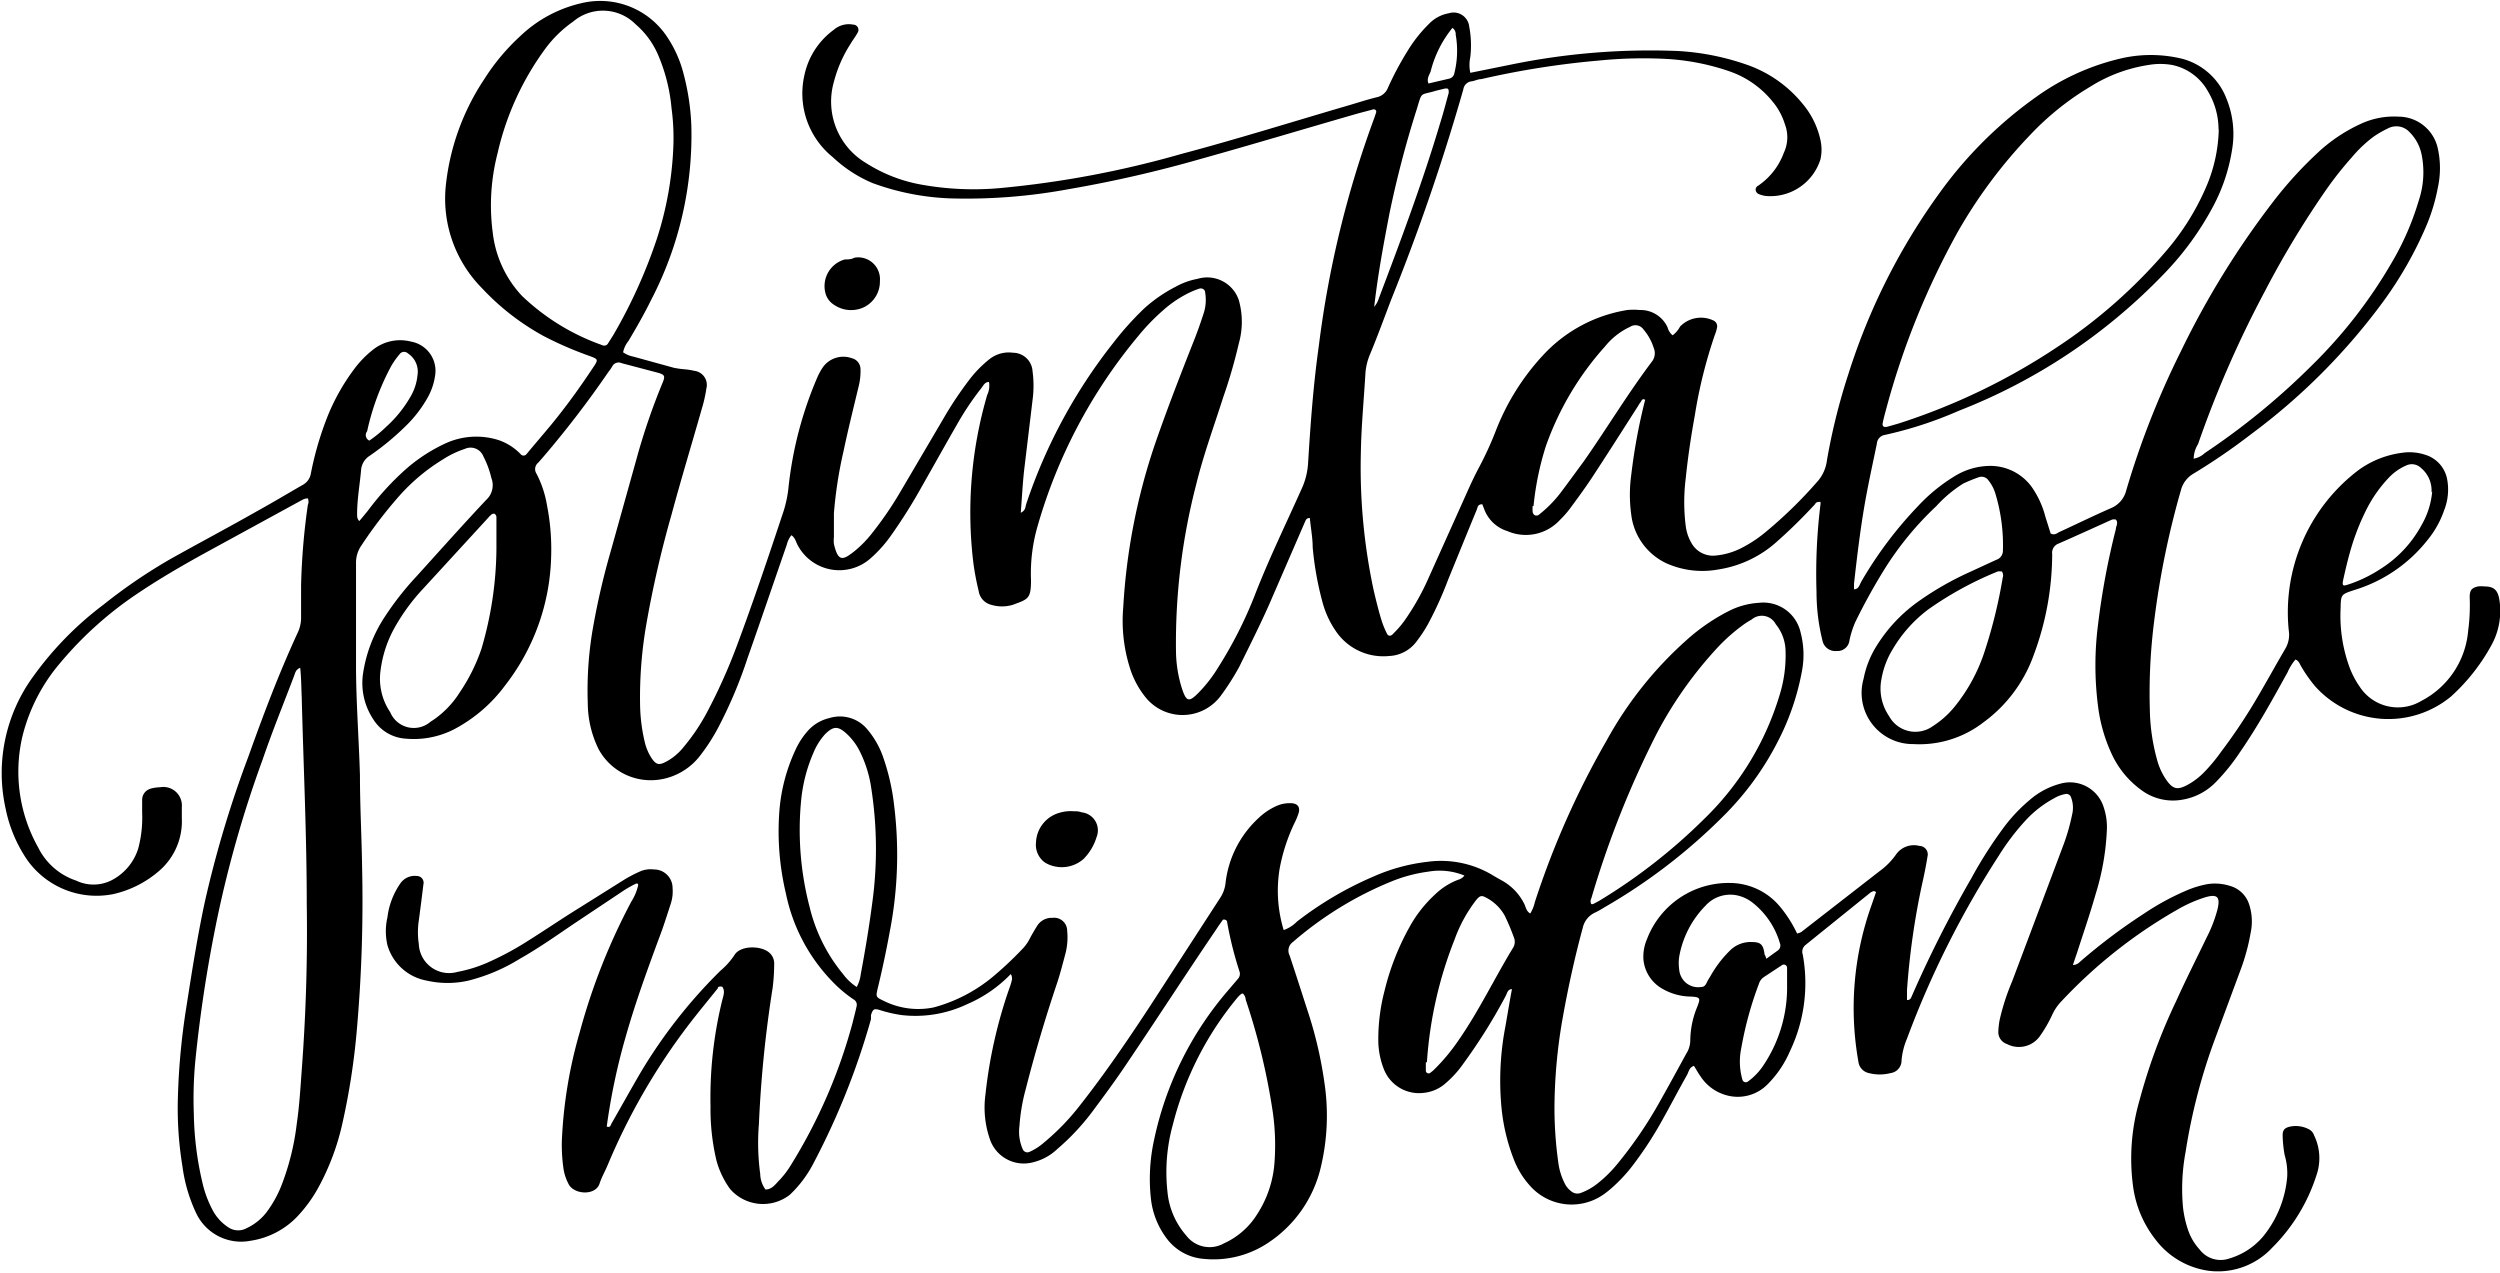 <svg id="Layer_1" data-name="Layer 1" xmlns="http://www.w3.org/2000/svg" viewBox="0 0 114.67 58.41"><title>pw-logo</title><path d="M143.54,68.31c-.18,0-.25.15-.33.26a13.23,13.23,0,0,0-1.14,1.7c-.54.94-1.07,1.89-1.61,2.84a24.15,24.15,0,0,1-1.36,2.17,6,6,0,0,1-1,1.13,2.16,2.16,0,0,1-3.34-.63c-.08-.15-.11-.33-.28-.44a1.09,1.09,0,0,0-.21.43c-.6,1.73-1.19,3.47-1.8,5.2a20.75,20.75,0,0,1-1.34,3.18,8.64,8.64,0,0,1-.83,1.29,2.88,2.88,0,0,1-1.82,1.1,2.72,2.72,0,0,1-2.85-1.4,4.83,4.83,0,0,1-.49-2.1,16.66,16.66,0,0,1,.27-3.63,33.42,33.42,0,0,1,.79-3.36c.39-1.4.78-2.79,1.17-4.19a29.78,29.78,0,0,1,1.2-3.51c.13-.31.1-.37-.2-.46l-1.67-.44a.33.33,0,0,0-.44.15c-.05.09-.12.18-.18.26a45.66,45.66,0,0,1-3,3.91l-.21.24a.38.38,0,0,0-.08.51,4.89,4.89,0,0,1,.48,1.45,10.38,10.38,0,0,1,.19,2.35,10,10,0,0,1-2.12,5.92,6.91,6.91,0,0,1-2.33,2,4.06,4.06,0,0,1-2.23.43,1.89,1.89,0,0,1-1.48-.89,3,3,0,0,1-.47-2.08,6.43,6.43,0,0,1,1-2.62,13.7,13.7,0,0,1,1.46-1.86c1.06-1.17,2.11-2.35,3.19-3.5a.91.91,0,0,0,.24-1,4.31,4.31,0,0,0-.37-1,.63.63,0,0,0-.85-.34,4.35,4.35,0,0,0-1,.48,8.84,8.84,0,0,0-2,1.67,20.43,20.43,0,0,0-1.75,2.29,1.37,1.37,0,0,0-.24.78c0,1.58,0,3.16,0,4.74s.13,3.33.18,5c0,1.43.08,2.86.1,4.29a67.36,67.36,0,0,1-.25,7.48,32,32,0,0,1-.66,4.23,11.16,11.16,0,0,1-1.07,2.87,6.4,6.4,0,0,1-.92,1.3,3.72,3.72,0,0,1-2.21,1.19,2.28,2.28,0,0,1-2.5-1.26,7.22,7.22,0,0,1-.63-2.14,16.45,16.45,0,0,1-.21-3.19,31.56,31.56,0,0,1,.39-4.14c.25-1.6.5-3.2.84-4.79a50.47,50.47,0,0,1,2-6.68c.69-1.93,1.41-3.84,2.27-5.7a1.59,1.59,0,0,0,.15-.68c0-.49,0-1,0-1.47a30.79,30.79,0,0,1,.31-3.7.38.38,0,0,0,0-.3c-.14,0-.24.06-.35.12l-4.32,2.36c-1.09.6-2.16,1.22-3.18,1.91a16.72,16.72,0,0,0-3.51,3.16,8.22,8.22,0,0,0-1.72,3.32,7.1,7.1,0,0,0,.71,5.14,3,3,0,0,0,1.74,1.52,1.84,1.84,0,0,0,1.6,0,2.46,2.46,0,0,0,1.25-1.47,5.48,5.48,0,0,0,.18-1.65c0-.19,0-.38,0-.58s.11-.45.44-.53a1.75,1.75,0,0,1,.38-.05.85.85,0,0,1,1,.91c0,.17,0,.34,0,.51a3,3,0,0,1-1,2.38,4.83,4.83,0,0,1-2.14,1.1,3.9,3.9,0,0,1-3.94-1.55,6.4,6.4,0,0,1-1-2.36,7.51,7.51,0,0,1,1.27-6.08,15.2,15.2,0,0,1,3.21-3.28A24.53,24.53,0,0,1,106,76.43c1.34-.75,2.7-1.47,4-2.21.69-.38,1.37-.79,2.05-1.18a.73.73,0,0,0,.39-.54,14.89,14.89,0,0,1,.66-2.34,9.6,9.6,0,0,1,1.34-2.46,4.63,4.63,0,0,1,.85-.87,2,2,0,0,1,1.75-.37A1.36,1.36,0,0,1,118.14,68a2.87,2.87,0,0,1-.33,1,5.72,5.72,0,0,1-1.05,1.36,12.11,12.11,0,0,1-1.63,1.34.85.85,0,0,0-.39.68c-.06.66-.18,1.31-.18,2,0,.1,0,.21.1.31.13-.15.26-.31.39-.47a12.8,12.8,0,0,1,1.58-1.76,7.55,7.55,0,0,1,2-1.34,3.38,3.38,0,0,1,2.43-.14,2.54,2.54,0,0,1,1,.64.17.17,0,0,0,.27,0c.38-.46.77-.91,1.15-1.37.68-.83,1.3-1.69,1.89-2.58.27-.4.26-.4-.17-.56a16.25,16.25,0,0,1-2.11-.92A11.23,11.23,0,0,1,120.28,64a5.83,5.83,0,0,1-1.64-4.8,10.85,10.85,0,0,1,1.74-4.76,9.77,9.77,0,0,1,1.67-2,6,6,0,0,1,2.78-1.5,3.68,3.68,0,0,1,4,1.62,5.42,5.42,0,0,1,.71,1.64,10.84,10.84,0,0,1,.35,2.34,16.38,16.38,0,0,1-1.84,8c-.32.65-.68,1.28-1.05,1.9a1.18,1.18,0,0,0-.24.51,1.26,1.26,0,0,0,.48.2l1.85.51a4.43,4.43,0,0,0,.5.07,3,3,0,0,1,.44.07.65.65,0,0,1,.55.81,6.27,6.27,0,0,1-.21.93c-.46,1.62-.95,3.23-1.39,4.86a49.29,49.29,0,0,0-1.15,5,19.59,19.59,0,0,0-.29,3.76,7.88,7.88,0,0,0,.21,1.65,2.33,2.33,0,0,0,.32.76c.2.29.33.33.64.17a2.56,2.56,0,0,0,.83-.69,9.13,9.13,0,0,0,1.07-1.59,25.64,25.64,0,0,0,1.35-3c.77-2.06,1.47-4.14,2.16-6.22a5.47,5.47,0,0,0,.23-1.12,17.39,17.39,0,0,1,1.31-5,2.93,2.93,0,0,1,.24-.45,1.15,1.15,0,0,1,1.35-.45.52.52,0,0,1,.4.51,2.86,2.86,0,0,1-.08.76c-.24,1-.49,2-.7,3a19.57,19.57,0,0,0-.44,2.84c0,.36,0,.72,0,1.09a1.42,1.42,0,0,0,0,.32c.19.83.41.75.92.35a5.06,5.06,0,0,0,.81-.82,16.05,16.05,0,0,0,1.27-1.84l2-3.4a16.8,16.8,0,0,1,1.24-1.86,5.33,5.33,0,0,1,.9-.91,1.43,1.43,0,0,1,1.08-.29.9.9,0,0,1,.89.84,5,5,0,0,1,0,1.34l-.36,3c-.09.71-.12,1.42-.18,2.16.22-.1.21-.27.25-.4a24.32,24.32,0,0,1,4-7.4,14.11,14.11,0,0,1,1.41-1.57,6.65,6.65,0,0,1,1.45-1,3.28,3.28,0,0,1,1-.36A1.53,1.53,0,0,1,155,64.55a3.64,3.64,0,0,1,0,2,23.32,23.32,0,0,1-.71,2.45c-.42,1.32-.9,2.62-1.24,4a28.93,28.93,0,0,0-.93,7.66,5.85,5.85,0,0,0,.29,1.76c.19.55.31.58.72.17a6.45,6.45,0,0,0,.94-1.21,19.36,19.36,0,0,0,1.65-3.25c.66-1.71,1.47-3.36,2.2-5a3.25,3.25,0,0,0,.26-1.11c.11-1.79.24-3.58.49-5.35a46.81,46.81,0,0,1,2.55-10.48l.08-.24a.11.11,0,0,0-.14-.14l-.68.18c-2.4.69-4.79,1.41-7.19,2.08a57.23,57.23,0,0,1-6.11,1.4,25.75,25.75,0,0,1-5.41.42,11.54,11.54,0,0,1-3.56-.7A6.11,6.11,0,0,1,136.38,58a3.75,3.75,0,0,1-1.31-3.73,3.46,3.46,0,0,1,1.35-2.11,1.06,1.06,0,0,1,.9-.24.24.24,0,0,1,.19.38c-.09.17-.21.32-.31.49a6,6,0,0,0-.77,1.75,3.28,3.28,0,0,0,1.46,3.72,7,7,0,0,0,2.56,1,13.54,13.54,0,0,0,3.57.16,45.33,45.33,0,0,0,8.35-1.57c2.56-.68,5.08-1.47,7.61-2.21.45-.13.9-.28,1.35-.39a.7.7,0,0,0,.51-.43,14.29,14.29,0,0,1,.9-1.69,6.43,6.43,0,0,1,1-1.26,1.64,1.64,0,0,1,.89-.47.72.72,0,0,1,.94.61,4.6,4.6,0,0,1,.05,1.4,1.73,1.73,0,0,0,0,.72l1.83-.37a31.72,31.72,0,0,1,7.7-.63,11.47,11.47,0,0,1,3.07.6,5.72,5.72,0,0,1,2.65,1.83,3.85,3.85,0,0,1,.81,1.65,2,2,0,0,1,0,.89,2.41,2.41,0,0,1-2.5,1.68,1.33,1.33,0,0,1-.31-.08.24.24,0,0,1-.16-.18.2.2,0,0,1,.11-.21A3.12,3.12,0,0,0,180,57.8a1.67,1.67,0,0,0,.05-1.31,3,3,0,0,0-.58-1.06,4.38,4.38,0,0,0-1.91-1.35,10.7,10.7,0,0,0-3-.59,20.57,20.57,0,0,0-3.07.08,39.2,39.2,0,0,0-5.37.85c-.15,0-.29.08-.44.1a.43.43,0,0,0-.38.37A97.67,97.67,0,0,1,162,64.51c-.33.86-.64,1.72-1,2.58a2.71,2.71,0,0,0-.19.81c-.07,1.21-.19,2.42-.21,3.64a26.9,26.9,0,0,0,.58,6.29c.11.48.24,1,.37,1.42a4.18,4.18,0,0,0,.24.59c.06.14.19.15.31,0a4.43,4.43,0,0,0,.61-.74,11.29,11.29,0,0,0,1-1.81l1.86-4.14c.14-.31.29-.62.45-.92a15.74,15.74,0,0,0,.75-1.63,10.84,10.84,0,0,1,2.18-3.51,6.7,6.7,0,0,1,3.87-2.08,3,3,0,0,1,.57,0,1.36,1.36,0,0,1,1.28.8.68.68,0,0,0,.23.36,1.19,1.19,0,0,0,.34-.4,1.33,1.33,0,0,1,1.53-.28.29.29,0,0,1,.17.31,1.9,1.9,0,0,1-.11.37,21.91,21.91,0,0,0-.91,3.66c-.18,1-.32,1.93-.42,2.91a8.81,8.81,0,0,0,0,2.17,2.05,2.05,0,0,0,.26.78,1.13,1.13,0,0,0,1.13.58,3.24,3.24,0,0,0,1.16-.34,5.9,5.9,0,0,0,1.12-.74,20.25,20.25,0,0,0,2.42-2.37,1.8,1.8,0,0,0,.39-.93,28.48,28.48,0,0,1,1-4,29,29,0,0,1,4.2-8.3,19,19,0,0,1,4.39-4.35,10.9,10.9,0,0,1,3.81-1.75,6.08,6.08,0,0,1,2.91,0,3,3,0,0,1,2,1.79,4.3,4.3,0,0,1,.27,2.38,8.22,8.22,0,0,1-.87,2.6,13.63,13.63,0,0,1-2.3,3.14,26.23,26.23,0,0,1-9.36,6.23,18.11,18.11,0,0,1-3.4,1.11.43.43,0,0,0-.36.39c-.15.73-.31,1.46-.45,2.19-.27,1.4-.44,2.82-.6,4.24,0,.08,0,.16,0,.26.23,0,.26-.24.35-.38A18.18,18.18,0,0,1,186.16,74a7.88,7.88,0,0,1,1.63-1.34,3.16,3.16,0,0,1,1.63-.5,2.35,2.35,0,0,1,1.94.95A4.25,4.25,0,0,1,192,74.5l.24.76c.17.09.28,0,.38-.06.79-.36,1.58-.75,2.38-1.1a1.19,1.19,0,0,0,.71-.83,38.86,38.86,0,0,1,2.5-6.36,39.42,39.42,0,0,1,4.26-6.9,18,18,0,0,1,1.93-2.13,7.43,7.43,0,0,1,2.11-1.43,3.61,3.61,0,0,1,1.68-.31A1.85,1.85,0,0,1,210,57.61a4.16,4.16,0,0,1,0,1.78,8.52,8.52,0,0,1-.56,1.83,17.56,17.56,0,0,1-1.93,3.38,28.71,28.71,0,0,1-6.07,6.1,28.41,28.41,0,0,1-2.64,1.81,1.24,1.24,0,0,0-.59.78A39,39,0,0,0,197,79.18a26.27,26.27,0,0,0-.21,4.21,9.11,9.11,0,0,0,.32,2.21,3,3,0,0,0,.46,1c.29.39.49.43.93.2a3.25,3.25,0,0,0,.72-.53,7.67,7.67,0,0,0,.84-1,25.63,25.63,0,0,0,1.73-2.61c.41-.7.8-1.41,1.21-2.11a1.26,1.26,0,0,0,.16-.85,8.18,8.18,0,0,1,3.19-7.34,4.34,4.34,0,0,1,2-.8,2.29,2.29,0,0,1,1.07.09,1.45,1.45,0,0,1,1,1.09,2.58,2.58,0,0,1-.13,1.45,4.42,4.42,0,0,1-.78,1.39,6.79,6.79,0,0,1-3.33,2.27c-.61.2-.63.2-.64.82a6.88,6.88,0,0,0,.42,2.76,4,4,0,0,0,.45.85,2.09,2.09,0,0,0,2.83.66,4,4,0,0,0,2.15-3.22,8.84,8.84,0,0,0,.07-1.53c0-.32.08-.43.37-.5a1.25,1.25,0,0,1,.32,0c.43,0,.6.18.67.6a3.26,3.26,0,0,1-.4,2.16,8.91,8.91,0,0,1-1.82,2.29,4.51,4.51,0,0,1-6.22-.46,6.54,6.54,0,0,1-.66-.94c-.06-.11-.1-.24-.25-.3a2.24,2.24,0,0,0-.36.58c-.68,1.23-1.36,2.47-2.16,3.63a9.24,9.24,0,0,1-1.16,1.44,2.77,2.77,0,0,1-1.51.78,2.43,2.43,0,0,1-1.88-.44,4.24,4.24,0,0,1-1.31-1.55,7.33,7.33,0,0,1-.68-2.32,14.64,14.64,0,0,1,0-3.7,34.32,34.32,0,0,1,.82-4.4c0-.14.13-.28,0-.44a.59.59,0,0,0-.17,0c-.82.37-1.63.74-2.45,1.1a.45.45,0,0,0-.3.49,13.31,13.31,0,0,1-.85,4.63,6.53,6.53,0,0,1-2.3,3.08,4.8,4.8,0,0,1-3.22,1,2.35,2.35,0,0,1-2.28-3,4.41,4.41,0,0,1,.58-1.48,7.09,7.09,0,0,1,2-2.11,13.92,13.92,0,0,1,2.22-1.27l1.28-.59a.44.44,0,0,0,.31-.43,8.14,8.14,0,0,0-.34-2.59,1.77,1.77,0,0,0-.32-.62.38.38,0,0,0-.45-.15,7.45,7.45,0,0,0-.71.29A5.88,5.88,0,0,0,187,74a14.51,14.51,0,0,0-2.39,2.91,27.36,27.36,0,0,0-1.33,2.41,4.24,4.24,0,0,0-.27.85.55.55,0,0,1-.59.48.6.6,0,0,1-.65-.49,9.25,9.25,0,0,1-.27-2.22,25.91,25.91,0,0,1,.18-4,.49.49,0,0,0,0-.13c-.13,0-.19,0-.26.12-.54.58-1.1,1.14-1.69,1.66A5.18,5.18,0,0,1,177,76.91a4.05,4.05,0,0,1-2.38-.28A2.84,2.84,0,0,1,173,74.38a6.61,6.61,0,0,1,0-1.79,26.54,26.54,0,0,1,.64-3.46c-.11-.07-.15,0-.19.08a1.51,1.51,0,0,0-.14.21c-.71,1.11-1.42,2.23-2.15,3.34-.32.48-.66.94-1,1.4a4.78,4.78,0,0,1-.43.48,2.12,2.12,0,0,1-2.41.51,1.65,1.65,0,0,1-1.06-1l-.09-.23c-.22,0-.21.14-.25.24-.44,1.06-.87,2.13-1.31,3.2a17,17,0,0,1-.9,2,6.28,6.28,0,0,1-.6.91,1.65,1.65,0,0,1-1.22.61,2.63,2.63,0,0,1-2.47-1.19,4.26,4.26,0,0,1-.58-1.28,14.54,14.54,0,0,1-.45-2.52c0-.44-.09-.89-.13-1.34-.14,0-.18.07-.22.17q-.75,1.73-1.5,3.46c-.46,1.08-1,2.14-1.51,3.18a11.48,11.48,0,0,1-.86,1.35,2.18,2.18,0,0,1-3.44.07,4.09,4.09,0,0,1-.68-1.22,7.16,7.16,0,0,1-.35-2.9,28.21,28.21,0,0,1,1.46-7.51c.55-1.59,1.16-3.16,1.78-4.73.16-.4.3-.8.43-1.2a2,2,0,0,0,.09-1c0-.15-.14-.23-.27-.19a3.66,3.66,0,0,0-.47.19,5.29,5.29,0,0,0-1.21.82,9.71,9.71,0,0,0-1.11,1.15A23.82,23.82,0,0,0,145.75,75a7.79,7.79,0,0,0-.28,2.4c0,.86-.13.87-.83,1.13a1.71,1.71,0,0,1-1,0,.77.77,0,0,1-.57-.63,12.42,12.42,0,0,1-.24-1.26,19.18,19.18,0,0,1,.63-7.73,1,1,0,0,0,.08-.62s.07,0,.06,0h0C143.47,68.29,143.58,68.24,143.54,68.31Zm56.4-11.58a3.4,3.4,0,0,0-.48-1.74,2.44,2.44,0,0,0-1.65-1.22,3.14,3.14,0,0,0-1.08,0,7,7,0,0,0-2.68,1A12.82,12.82,0,0,0,191.28,57,22.56,22.56,0,0,0,188,61.39a35.74,35.74,0,0,0-3.32,8.22c-.05.18-.1.37-.14.56s.05.23.22.19l.49-.14a29.22,29.22,0,0,0,7.29-3.51,23.87,23.87,0,0,0,5-4.41,11.48,11.48,0,0,0,1.86-3A7.05,7.05,0,0,0,199.95,56.73Zm-70.87.64a10.16,10.16,0,0,0-.09-1.63,8,8,0,0,0-.58-2.35,3.86,3.86,0,0,0-1.07-1.49,2.11,2.11,0,0,0-2.86-.12A5.5,5.5,0,0,0,123.21,53,12.94,12.94,0,0,0,121,57.83a9.52,9.52,0,0,0-.22,3.62,5.08,5.08,0,0,0,1.34,2.91,10.25,10.25,0,0,0,3.68,2.26.2.2,0,0,0,.27-.08l.24-.38a23.62,23.62,0,0,0,2-4.42A15.65,15.65,0,0,0,129.07,57.37ZM111.95,81.42c-.21.08-.23.24-.28.37-.48,1.27-1,2.54-1.44,3.83a52.34,52.34,0,0,0-2.09,7.31,63.56,63.56,0,0,0-1,6.51,18.51,18.51,0,0,0-.07,2.43,14.8,14.8,0,0,0,.41,3.23,5.07,5.07,0,0,0,.45,1.19,2.1,2.1,0,0,0,.78.83.8.8,0,0,0,.79,0,2.44,2.44,0,0,0,.93-.76,5.25,5.25,0,0,0,.65-1.17,11.55,11.55,0,0,0,.71-2.84c.12-.82.17-1.65.23-2.48.19-2.53.27-5.07.23-7.61,0-3.15-.15-6.31-.23-9.46C112,82.36,112,81.9,111.95,81.42Zm86.85-9.59a1,1,0,0,0,.51-.26,32.48,32.48,0,0,0,4.89-4,22.1,22.1,0,0,0,3.71-4.78A12.59,12.59,0,0,0,209.12,60a4.09,4.09,0,0,0,.13-2.14,2,2,0,0,0-.54-1,.82.82,0,0,0-1-.18,4.77,4.77,0,0,0-.66.38,6,6,0,0,0-1,.95,16.07,16.07,0,0,0-1.15,1.45,42.75,42.75,0,0,0-2.84,4.7A49.38,49.38,0,0,0,199,71.16,1.3,1.3,0,0,0,198.8,71.83ZM120.95,76c0-.17,0-.34,0-.51s0-.64,0-1a.19.19,0,0,0-.1-.14s-.11,0-.16.07a.46.46,0,0,0-.09.09c-1,1.09-2,2.18-3,3.27a9.16,9.16,0,0,0-1.32,1.8,5.38,5.38,0,0,0-.64,1.93,2.74,2.74,0,0,0,.44,1.95,1.17,1.17,0,0,0,1.84.44l.21-.14a4.33,4.33,0,0,0,1.13-1.2,8.35,8.35,0,0,0,1-2A16.61,16.61,0,0,0,120.95,76Zm69,1a.39.39,0,0,0-.13,0,15.76,15.76,0,0,0-3.19,1.74A6.25,6.25,0,0,0,185,80.56a3.88,3.88,0,0,0-.52,1.37,2.24,2.24,0,0,0,.35,1.71,1.37,1.37,0,0,0,2,.46,4.22,4.22,0,0,0,1-.89,7.88,7.88,0,0,0,1.39-2.57,22.63,22.63,0,0,0,.82-3.35A.32.32,0,0,0,190,77Zm-21.47-3a1.56,1.56,0,0,0,0,.27.22.22,0,0,0,.09.15.21.21,0,0,0,.17,0,5.63,5.63,0,0,0,1-1c.37-.49.74-1,1.1-1.49,1.05-1.5,2-3.08,3.1-4.54a.63.63,0,0,0,.09-.65,2.39,2.39,0,0,0-.46-.83.45.45,0,0,0-.62-.13,3.22,3.22,0,0,0-1.15.9,13.6,13.6,0,0,0-2.72,4.59A13.4,13.4,0,0,0,168.52,74Zm41.23-.63a1.35,1.35,0,0,0-.5-1.13.6.6,0,0,0-.66-.1,2.41,2.41,0,0,0-.78.54,6.13,6.13,0,0,0-1,1.39,10.69,10.69,0,0,0-.81,2.08c-.11.39-.2.78-.29,1.18s0,.34.31.24a6.3,6.3,0,0,0,1.43-.71,5.41,5.41,0,0,0,1.85-2A3.72,3.72,0,0,0,209.74,73.34Zm-48.54-8.46a1.1,1.1,0,0,0,.26-.45c1-2.64,2-5.31,2.8-8,.15-.47.27-.94.4-1.41,0-.17,0-.23-.21-.19l-.37.09c-.74.23-.63,0-.88.83a47.77,47.77,0,0,0-1.26,4.81C161.64,62,161.38,63.38,161.21,64.88ZM115.12,71a5.67,5.67,0,0,0,.77-.63A5.58,5.58,0,0,0,117,69a2.4,2.4,0,0,0,.33-1,1,1,0,0,0-.44-1,.25.25,0,0,0-.35,0,3.68,3.68,0,0,0-.41.57,11.38,11.38,0,0,0-1.11,3A.28.28,0,0,0,115.12,71ZM164.8,52.07a5.14,5.14,0,0,0-1,2c-.06.16-.19.33-.1.55l.94-.22a.31.31,0,0,0,.25-.26,4.25,4.25,0,0,0,.06-1.76A.34.34,0,0,0,164.8,52.07Z" transform="translate(-98.18 -50.79)"/><path d="M131.13,96.09c-.44.55-.89,1.09-1.32,1.65a29.1,29.1,0,0,0-3.77,6.52c-.12.28-.27.54-.36.82-.18.57-1.2.51-1.43,0a2.21,2.21,0,0,1-.22-.66,7.67,7.67,0,0,1-.08-1.28,21,21,0,0,1,.82-5,28.66,28.66,0,0,1,2.37-6,2.31,2.31,0,0,0,.3-.7.14.14,0,0,0,0-.11.12.12,0,0,0-.11,0,5.75,5.75,0,0,0-.5.28l-2.34,1.56c-.81.55-1.62,1.12-2.47,1.6a8.32,8.32,0,0,1-2.36,1,4.29,4.29,0,0,1-1.9,0,2.3,2.3,0,0,1-1.81-1.63,2.82,2.82,0,0,1,0-1.27,3.46,3.46,0,0,1,.58-1.54.8.8,0,0,1,.77-.36.31.31,0,0,1,.3.39q-.1.83-.21,1.65a3.64,3.64,0,0,0,0,1.08,1.39,1.39,0,0,0,1.77,1.28,6.35,6.35,0,0,0,1.52-.49,13.6,13.6,0,0,0,1.74-.95c.67-.42,1.32-.86,2-1.29l2.44-1.53a6.46,6.46,0,0,1,.68-.35,1.21,1.21,0,0,1,.63-.09.85.85,0,0,1,.86.86,1.8,1.8,0,0,1-.08.7c-.13.4-.26.81-.4,1.21-.6,1.62-1.2,3.24-1.67,4.9a29,29,0,0,0-.87,4.12c.16.07.18-.06.22-.14.45-.78.88-1.56,1.33-2.33a23.33,23.33,0,0,1,3.66-4.67,3.48,3.48,0,0,0,.64-.71c.26-.47,1.25-.46,1.62-.11a.65.65,0,0,1,.21.52,9,9,0,0,1-.07,1.08,54.91,54.91,0,0,0-.63,6.24,10.63,10.63,0,0,0,.06,2.3,1.25,1.25,0,0,0,.24.71c.31,0,.47-.26.66-.45a3.94,3.94,0,0,0,.5-.66,24.31,24.31,0,0,0,2.84-6.55c.06-.25.13-.5.18-.74a.28.28,0,0,0-.14-.32,5.91,5.91,0,0,1-1-.85,8.12,8.12,0,0,1-2.1-4,12.31,12.31,0,0,1-.3-3.81,8.12,8.12,0,0,1,.73-2.77,3.49,3.49,0,0,1,.55-.86,1.88,1.88,0,0,1,1-.61,1.63,1.63,0,0,1,1.74.5,4,4,0,0,1,.71,1.21,10.2,10.2,0,0,1,.54,2.36,18.42,18.42,0,0,1-.21,5.73q-.24,1.32-.56,2.63c-.08.35-.07.37.27.53A3.54,3.54,0,0,0,141,97a7.14,7.14,0,0,0,2.71-1.4,16.11,16.11,0,0,0,1.4-1.32,1.93,1.93,0,0,0,.32-.47c.1-.19.21-.37.32-.55a.78.78,0,0,1,.7-.37.6.6,0,0,1,.68.6,3,3,0,0,1-.07,1c-.13.49-.26,1-.42,1.47-.53,1.58-1,3.17-1.41,4.78a8.64,8.64,0,0,0-.29,1.7,2,2,0,0,0,.15,1.06.23.23,0,0,0,.32.12,2.59,2.59,0,0,0,.64-.41,10.83,10.83,0,0,0,1.65-1.7c1.15-1.46,2.2-3,3.21-4.54l3.24-5a1.52,1.52,0,0,0,.24-.65,4.78,4.78,0,0,1,1.51-3,2.89,2.89,0,0,1,.85-.57,1.48,1.48,0,0,1,.62-.12c.34,0,.47.19.36.5s-.15.35-.23.53a8.32,8.32,0,0,0-.63,2,6.21,6.21,0,0,0,.19,2.79,1.58,1.58,0,0,0,.61-.39,16,16,0,0,1,3.52-2.07,8.47,8.47,0,0,1,2.46-.67,4.6,4.6,0,0,1,3.07.66l.28.16a2.49,2.49,0,0,1,1.1,1.12c.07.15.09.33.27.43a1.71,1.71,0,0,0,.21-.52,38.93,38.93,0,0,1,3.29-7.41,17.34,17.34,0,0,1,3.69-4.63,9,9,0,0,1,1.95-1.33,3.49,3.49,0,0,1,1.35-.36,1.75,1.75,0,0,1,1.91,1.36,4,4,0,0,1,.06,1.78,11.51,11.51,0,0,1-1.12,3.25,13.37,13.37,0,0,1-2.53,3.44,26.05,26.05,0,0,1-5.43,4.15,3.81,3.81,0,0,1-.39.22,1,1,0,0,0-.58.7c-.38,1.4-.69,2.82-.94,4.24a24.14,24.14,0,0,0-.36,4.07,18.2,18.2,0,0,0,.18,2.49,2.94,2.94,0,0,0,.28.91,1,1,0,0,0,.32.39.43.43,0,0,0,.42.07,2.73,2.73,0,0,0,.73-.4,5.82,5.82,0,0,0,.92-.89,19.17,19.17,0,0,0,1.92-2.79c.43-.76.85-1.53,1.27-2.3a1.17,1.17,0,0,0,.19-.6,4.09,4.09,0,0,1,.32-1.56c.14-.38.18-.45-.33-.47a2.64,2.64,0,0,1-1.22-.33,1.72,1.72,0,0,1-.92-1.38,2.06,2.06,0,0,1,.17-.94,4,4,0,0,1,3.79-2.56,3,3,0,0,1,2.3,1.08,5.79,5.79,0,0,1,.79,1.24.83.83,0,0,0,.19-.07l3.59-2.79a3.26,3.26,0,0,0,.76-.77,1,1,0,0,1,1.07-.39.39.39,0,0,1,.37.49c-.07.44-.16.88-.26,1.32a34.57,34.57,0,0,0-.68,4.81c0,.15,0,.3,0,.45.16,0,.18-.09.22-.18a54.4,54.4,0,0,1,2.74-5.42,19.63,19.63,0,0,1,1.4-2.21,7.45,7.45,0,0,1,1.26-1.36,3.51,3.51,0,0,1,1.4-.75,1.62,1.62,0,0,1,2,1.07,2.84,2.84,0,0,1,.15,1,11.58,11.58,0,0,1-.52,3c-.25.88-.55,1.75-.83,2.62l-.21.62c.21,0,.29-.12.4-.21a26.22,26.22,0,0,1,2.87-2.15,11.68,11.68,0,0,1,2-1.08,4.46,4.46,0,0,1,.92-.27,2.27,2.27,0,0,1,1,.08,1.29,1.29,0,0,1,.89.84,2.52,2.52,0,0,1,.07,1.33,9.31,9.31,0,0,1-.45,1.66l-1.2,3.24a26.67,26.67,0,0,0-1.33,5.13,9.24,9.24,0,0,0-.12,2.55,5,5,0,0,0,.24,1.06,2.54,2.54,0,0,0,.52.87,1.21,1.21,0,0,0,1.38.41,3.22,3.22,0,0,0,1.53-1,5,5,0,0,0,1.11-2.75,3,3,0,0,0-.12-1,5.83,5.83,0,0,1-.09-.89c0-.24.08-.34.32-.4a1.29,1.29,0,0,1,.87.11.49.49,0,0,1,.25.28,2.39,2.39,0,0,1,.16,1.68,8.22,8.22,0,0,1-2.08,3.48,3.39,3.39,0,0,1-2.9,1.06,3.69,3.69,0,0,1-2.47-1.46,5,5,0,0,1-1-2.34,9.56,9.56,0,0,1,.28-4A26.48,26.48,0,0,1,198,96.7c.45-1,.92-1.92,1.38-2.88a6.4,6.4,0,0,0,.51-1.31c.14-.58,0-.73-.57-.56a6.32,6.32,0,0,0-1.28.57,22.61,22.61,0,0,0-5.3,4.19,2.21,2.21,0,0,0-.43.63,6.07,6.07,0,0,1-.54.94,1.18,1.18,0,0,1-1.53.4.58.58,0,0,1-.4-.6,3.55,3.55,0,0,1,.06-.51,10.42,10.42,0,0,1,.57-1.76q1.16-3.08,2.32-6.17a9.23,9.23,0,0,0,.43-1.47,1.33,1.33,0,0,0-.05-.82.22.22,0,0,0-.25-.14,1.55,1.55,0,0,0-.53.2,5,5,0,0,0-1.29,1,11,11,0,0,0-1.24,1.63,43,43,0,0,0-4.21,8.39,3.25,3.25,0,0,0-.25,1,.58.58,0,0,1-.5.58,2,2,0,0,1-1,0,.61.61,0,0,1-.48-.53,14,14,0,0,1,.61-7.19l.2-.58c-.12-.1-.18,0-.23,0l-3,2.42a.4.4,0,0,0-.13.45,7.26,7.26,0,0,1-.59,4.43,4.87,4.87,0,0,1-1,1.49,1.92,1.92,0,0,1-2,.5,2.06,2.06,0,0,1-1.1-.84c-.11-.15-.2-.32-.3-.48-.21.06-.24.26-.31.4-.42.74-.81,1.5-1.23,2.24a16.56,16.56,0,0,1-1.19,1.82,7.1,7.1,0,0,1-.89,1,4.62,4.62,0,0,1-.49.41,2.55,2.55,0,0,1-3.42-.38,3.84,3.84,0,0,1-.73-1.19,8.89,8.89,0,0,1-.56-2.29,13.1,13.1,0,0,1,.17-3.82c.1-.57.19-1.13.3-1.71-.2,0-.22.19-.28.3a25.28,25.28,0,0,1-1.93,3.09,4.79,4.79,0,0,1-.92,1,1.79,1.79,0,0,1-.94.37,1.73,1.73,0,0,1-1.82-1.13,3.65,3.65,0,0,1-.24-1.38,8.77,8.77,0,0,1,.28-2.15,11.65,11.65,0,0,1,1.13-2.91A5.86,5.86,0,0,1,164,91.82a3.12,3.12,0,0,1,1.07-.68.53.53,0,0,0,.28-.19,3,3,0,0,0-1.65-.18,6.87,6.87,0,0,0-1.72.46,16.28,16.28,0,0,0-4.5,2.77.48.48,0,0,0-.15.61c.27.81.53,1.62.79,2.43a18.87,18.87,0,0,1,.81,3.42,10.16,10.16,0,0,1-.17,3.88,5.71,5.71,0,0,1-2.39,3.44,4.51,4.51,0,0,1-3,.75,2.34,2.34,0,0,1-1.68-.94,3.69,3.69,0,0,1-.72-1.82,8.3,8.3,0,0,1,.14-2.67,15.34,15.34,0,0,1,3.39-6.87l.46-.54a.34.34,0,0,0,.07-.35,16.78,16.78,0,0,1-.57-2.29.12.12,0,0,0-.08-.07.13.13,0,0,0-.11,0c-.1.14-.2.28-.29.42-1.36,2-2.71,4.09-4.08,6.12-.52.78-1.08,1.54-1.64,2.29a10.6,10.6,0,0,1-1.58,1.68,2.44,2.44,0,0,1-1.11.61,1.64,1.64,0,0,1-2-1.1,4.43,4.43,0,0,1-.19-2,21.82,21.82,0,0,1,1.09-4.86,2.82,2.82,0,0,0,.13-.43c0-.07,0-.16-.06-.24l0,0v0a6.11,6.11,0,0,1-2,1.38,5.52,5.52,0,0,1-3,.5,6.06,6.06,0,0,1-1-.23c-.27-.08-.32-.05-.41.23,0,.06,0,.12,0,.19a33.72,33.72,0,0,1-2.65,6.63,5.35,5.35,0,0,1-1.07,1.42,2,2,0,0,1-2.74-.26,4,4,0,0,1-.63-1.32,10.22,10.22,0,0,1-.27-2.47,18.69,18.69,0,0,1,.54-4.88c.05-.2.14-.41,0-.61l0,0h0C131.07,96,131.09,96.16,131.13,96.09Zm40-3.83.12,0,.28-.15a25.79,25.79,0,0,0,4.83-3.77,13.17,13.17,0,0,0,3.45-5.68,6.12,6.12,0,0,0,.27-2,2,2,0,0,0-.45-1.24.72.72,0,0,0-1.11-.21,3.61,3.61,0,0,0-.38.24,8.22,8.22,0,0,0-1.14,1,18.38,18.38,0,0,0-2.81,3.95A43.73,43.73,0,0,0,171.17,92,.27.27,0,0,0,171.17,92.26Zm-16,4.11a1.16,1.16,0,0,0-.15.13,14.79,14.79,0,0,0-3,5.86,8.18,8.18,0,0,0-.25,3.1,3.52,3.52,0,0,0,.86,2,1.34,1.34,0,0,0,1.73.36,3.47,3.47,0,0,0,1.52-1.33,5,5,0,0,0,.8-2.4,10.74,10.74,0,0,0-.12-2.55,30,30,0,0,0-1.2-4.89A.46.46,0,0,0,155.19,96.36Zm-17.67-.28a1.6,1.6,0,0,0,.2-.61c.2-1.07.38-2.14.52-3.21a18.19,18.19,0,0,0-.05-5.41,5.49,5.49,0,0,0-.5-1.58,2.79,2.79,0,0,0-.6-.82c-.41-.38-.62-.37-1,0a2.9,2.9,0,0,0-.54.86,7.18,7.18,0,0,0-.56,2.15,14,14,0,0,0,.39,4.94,7.6,7.6,0,0,0,1.53,3.06A2.38,2.38,0,0,0,137.52,96.09Zm26.12,3.43c0,.05,0,.22,0,.39a.13.13,0,0,0,.19.1l.15-.12a8.82,8.82,0,0,0,1.15-1.37c.94-1.35,1.65-2.84,2.5-4.24a.52.52,0,0,0,.05-.49,10.38,10.38,0,0,0-.42-1,2.06,2.06,0,0,0-.86-.83c-.2-.11-.28-.09-.44.1a6.59,6.59,0,0,0-1,1.82A18.61,18.61,0,0,0,163.63,99.51Zm15.57-4.72.57-.41a.28.28,0,0,0,.1-.34,3.67,3.67,0,0,0-1.27-1.87,1.74,1.74,0,0,0-.69-.32,1.53,1.53,0,0,0-1.45.47,4.43,4.43,0,0,0-1.21,2.35,2.09,2.09,0,0,0,0,.57.9.9,0,0,0,.35.65.88.88,0,0,0,.67.16c.2,0,.24-.22.33-.36s.15-.26.23-.38a5.08,5.08,0,0,1,.76-.94,1.33,1.33,0,0,1,1-.38c.42,0,.52.13.58.58C179.15,94.62,179.17,94.66,179.2,94.79Zm1,1.39c0-.34,0-.68,0-1a.15.15,0,0,0-.22-.14l-.85.56a.57.57,0,0,0-.22.3,16.23,16.23,0,0,0-.81,2.95,3,3,0,0,0,.05,1.45.16.16,0,0,0,.25.09,2.85,2.85,0,0,0,.67-.68A6.4,6.4,0,0,0,180.15,96.18Z" transform="translate(-98.18 -50.79)"/><path d="M147.41,88c.13,0,.25,0,.38.05a.83.83,0,0,1,.69,1.13,2.44,2.44,0,0,1-.59,1,1.51,1.51,0,0,1-1.77.18,1,1,0,0,1-.42-.94,1.47,1.47,0,0,1,1.08-1.35A1.75,1.75,0,0,1,147.41,88Z" transform="translate(-98.18 -50.79)"/><path d="M138.54,63.68a1.31,1.31,0,0,1-.69,1.18,1.38,1.38,0,0,1-1.4-.08.9.9,0,0,1-.41-.55,1.27,1.27,0,0,1,.89-1.54c.14,0,.3,0,.44-.08A1,1,0,0,1,138.54,63.68Z" transform="translate(-98.18 -50.79)"/></svg>